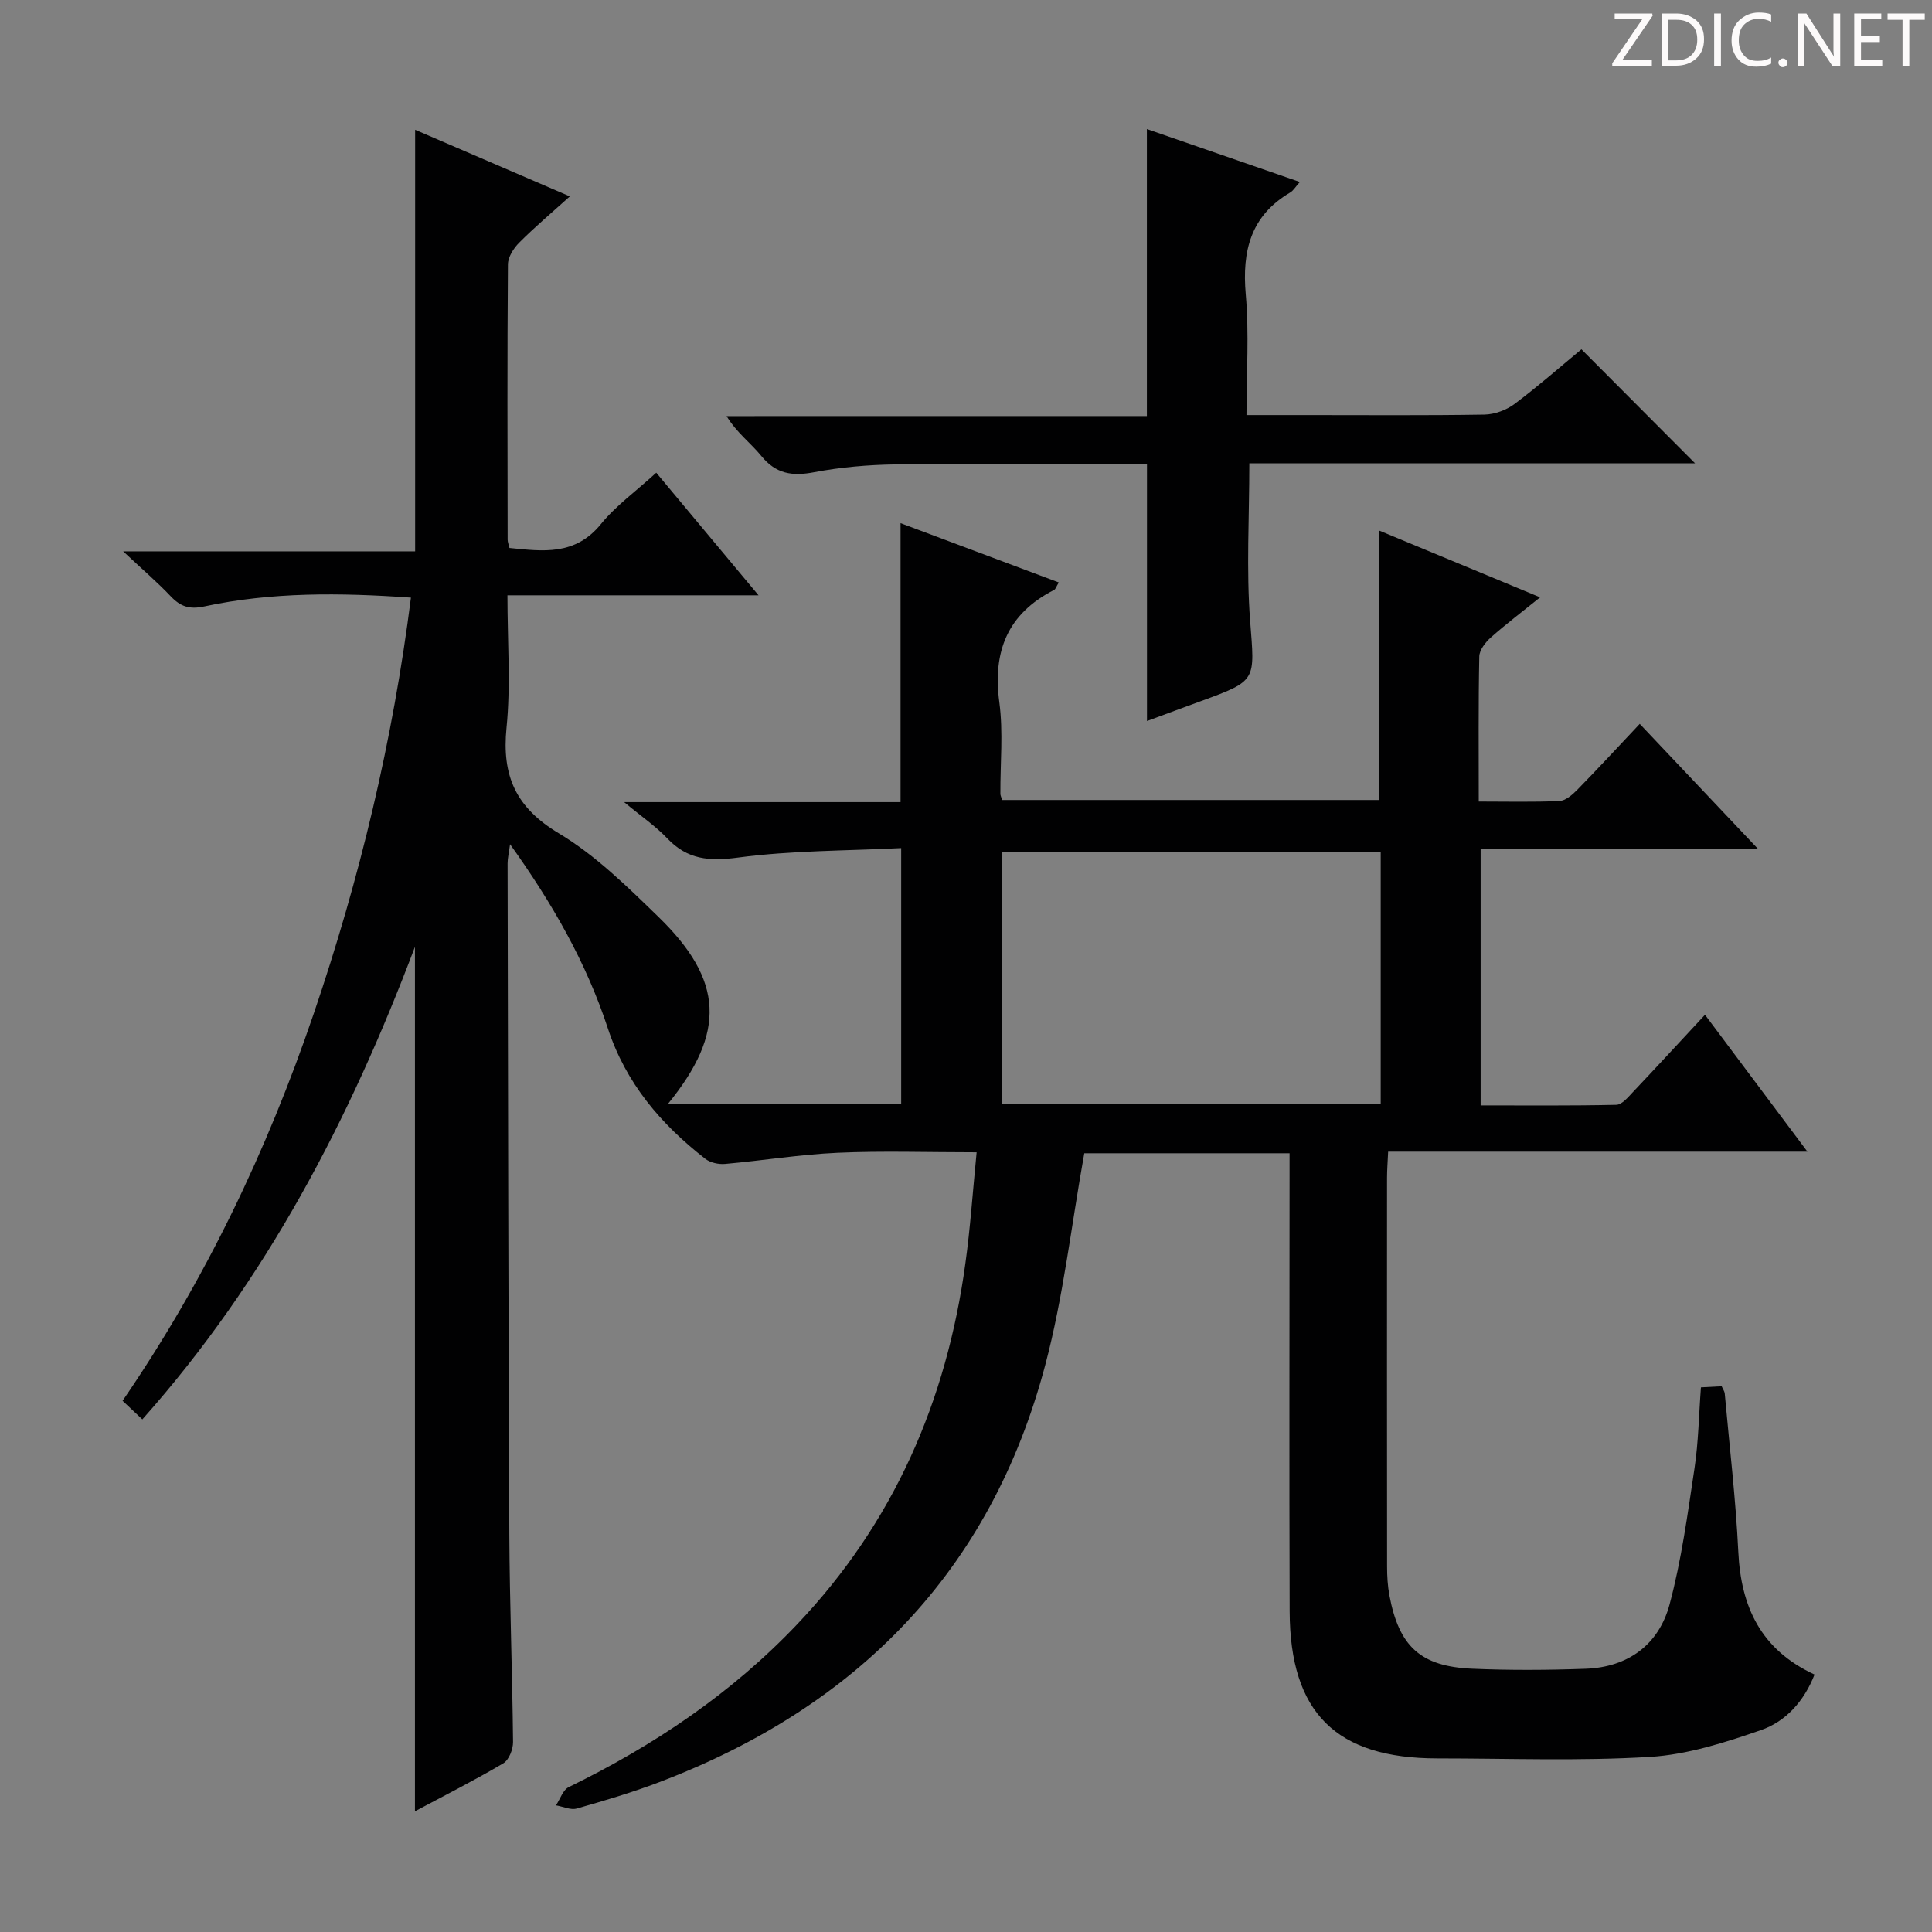 <svg enable-background="new 0 0 400 400" viewBox="0 0 400 400" xmlns="http://www.w3.org/2000/svg"><rect x="0" y="0" width="400" height="400" fill="#808080" stroke="none"/><g fill="#fcfafa"><path d="m342.2 3.2-6.3 9.2h6.1v1.2h-8.2v-.5l6.2-9.1h-5.7v-1.2h7.8v.4z"/><path d="m344 13.7v-10.9h3.1c1.6 0 3 .5 4.1 1.4 1.1 1 1.6 2.2 1.6 3.9s-.5 3-1.6 4-2.5 1.5-4.2 1.5h-3zm1.4-9.6v8.4h1.6c1.4 0 2.5-.4 3.2-1.1.8-.8 1.2-1.8 1.2-3.2s-.4-2.4-1.2-3.1-1.8-1-3.1-1z"/><path d="m356.3 2.8v10.9h-1.4v-10.9z"/><path d="m366.6 13.2c-.8.4-1.8.6-3 .6-1.6 0-2.8-.5-3.7-1.5s-1.4-2.3-1.4-3.9c0-1.7.5-3.2 1.6-4.2s2.4-1.6 4-1.6c1 0 1.9.1 2.6.4v1.5c-.8-.4-1.6-.6-2.6-.6-1.2 0-2.2.4-3 1.2s-1.1 1.9-1.1 3.3c0 1.3.4 2.3 1.1 3.1s1.6 1.1 2.8 1.1c1.1 0 2-.2 2.8-.7v1.3z"/><path d="m368.2 13c0-.3.1-.5.3-.6.2-.2.4-.3.6-.3.3 0 .5.1.7.3s.3.4.3.6-.1.5-.3.6c-.2.2-.4.3-.7.3s-.5-.1-.6-.3c-.2-.2-.3-.4-.3-.6z"/><path d="m381.1 13.7h-1.7l-5.5-8.4c-.2-.2-.3-.5-.4-.7 0 .2.1.8.1 1.5v7.6h-1.4v-10.9h1.8l5.3 8.3c.3.4.4.6.4.8 0-.3-.1-.8-.1-1.6v-7.5h1.4v10.9z"/><path d="m389.7 13.7h-5.8v-10.9h5.6v1.2h-4.2v3.5h3.9v1.2h-3.9v3.7h4.4z"/><path d="m398.4 4.1h-3.1v9.6h-1.4v-9.6h-3.1v-1.3h7.7v1.3z"/></g><path d="m202.2 238.57c-10.24 0-19.54-.32-28.81.1-7.77.35-15.5 1.62-23.27 2.31-1.34.12-3.05-.25-4.08-1.05-9.2-7.16-16.46-15.65-20.21-27.08-4.43-13.49-11.42-25.76-20.23-38.06-.25 1.89-.51 2.93-.51 3.97.09 46.32.15 92.64.36 138.97.07 14.31.63 28.62.77 42.93.02 1.51-.85 3.73-2.02 4.42-5.99 3.54-12.2 6.68-18.29 9.93 0-59.66 0-119.05 0-178.98-13.5 35.75-30.78 69-56.44 97.84-1.47-1.38-2.65-2.5-4.09-3.85 17.2-25.1 29.93-51.86 39.57-80.14 9.54-27.99 16.39-56.56 20.13-86.15-14.74-1.03-28.85-1.17-42.77 1.82-3.11.67-4.95.03-6.98-2.11-2.74-2.89-5.79-5.5-9.83-9.29h60.45c0-29.32 0-58 0-87.28 10.13 4.36 20.65 8.9 32.03 13.79-3.77 3.4-7.27 6.35-10.49 9.58-1.16 1.16-2.32 2.98-2.33 4.51-.15 19-.09 37.99-.06 56.99 0 .47.21.94.38 1.71 6.91.69 13.58 1.63 18.91-4.92 3.11-3.83 7.27-6.81 11.48-10.66 6.86 8.22 13.59 16.28 21.18 25.38-17.97 0-34.65 0-51.99 0 0 9.58.7 18.57-.19 27.41-1 9.99 1.93 16.55 10.84 21.88 7.6 4.55 14.17 11.04 20.6 17.28 13.55 13.15 14.01 23.95 1.99 38.72h48.28c0-17.2 0-34.56 0-52.95-11.34.57-22.66.48-33.77 1.96-5.98.8-10.49.43-14.68-3.99-2.35-2.48-5.24-4.44-8.91-7.49h57.23c0-19.46 0-38.34 0-57.76 10.9 4.09 21.7 8.13 32.76 12.28-.52.84-.65 1.39-.99 1.56-9.62 4.92-12.73 12.71-11.32 23.25.83 6.22.18 12.64.22 18.97 0 .31.17.62.36 1.26h77.98c0-18.55 0-36.95 0-55.82 10.9 4.52 21.75 9.02 33.41 13.86-3.71 2.99-7.08 5.53-10.23 8.33-1.11.99-2.35 2.59-2.37 3.93-.2 9.79-.11 19.59-.11 30.02 5.84 0 11.28.14 16.7-.11 1.25-.06 2.64-1.25 3.63-2.25 4.29-4.38 8.45-8.89 13-13.72 8.39 8.86 16.1 17.02 24.56 25.96-19.7 0-38.4 0-57.5 0v53.03c9.28 0 18.69.09 28.1-.12 1.16-.03 2.42-1.57 3.41-2.62 4.89-5.16 9.7-10.39 14.94-16.02 7.07 9.44 13.77 18.39 21.21 28.34-29.7 0-58.1 0-86.81 0-.1 2.19-.23 3.8-.23 5.42-.01 26.83-.02 53.66.01 80.49 0 1.99.12 4.01.48 5.95 1.99 10.59 6.44 14.72 17.12 15.19 7.82.34 15.67.29 23.49.01 8.79-.31 15.15-4.98 17.39-13.29 2.48-9.23 3.75-18.81 5.18-28.29.81-5.39.88-10.89 1.32-16.68 1.43-.08 2.84-.16 4.29-.23.28.64.6 1.06.64 1.5.98 10.92 2.28 21.83 2.81 32.78.55 11.4 4.66 20.26 15.78 25.41-2.17 5.53-5.95 9.72-11.09 11.5-7.44 2.58-15.24 5.08-23.01 5.55-14.61.88-29.31.31-43.98.31-20.96 0-30.52-9.42-30.59-30.46-.1-29.83-.02-59.66-.02-89.49 0-1.65 0-3.31 0-5.34-14.68 0-29.07 0-42.5 0-2.68 14.89-4.32 29.64-8.08 43.83-11.3 42.75-39.02 70.84-79.95 86.39-5.57 2.12-11.31 3.82-17.05 5.45-1.27.36-2.85-.41-4.3-.66.86-1.29 1.43-3.18 2.63-3.77 17.65-8.62 33.71-19.4 47.31-33.72 19.95-21 30.92-46.18 34.81-74.63 1.03-7.37 1.52-14.82 2.34-23.09zm83.66-62.11c-26.51 0-52.51 0-78.46 0v52.08h78.46c0-17.5 0-34.61 0-52.08z" fill="#010102"/><path d="m237.45 86.14c0-20.25 0-39.52 0-59.42 10.37 3.59 20.74 7.18 31.67 10.96-.95 1.06-1.36 1.8-1.99 2.17-8.2 4.82-10 12.1-9.21 21.1.71 8.07.15 16.25.15 24.99h12.77c12.17 0 24.33.1 36.5-.1 2.11-.04 4.53-.93 6.23-2.2 4.91-3.68 9.53-7.75 13.85-11.32 7.98 8 15.75 15.8 23.52 23.6-30.43 0-61.32 0-92.28 0 0 11.2-.65 22 .17 32.68.94 12.33 1.5 12.29-10.11 16.53-3.71 1.35-7.41 2.73-11.25 4.15 0-17.85 0-35.23 0-53.27-1.55 0-3.31 0-5.07 0-15.67.02-31.33-.09-47 .14-5.63.08-11.33.57-16.85 1.62-4.52.86-7.9.36-10.94-3.38-2.18-2.68-5.07-4.77-7.18-8.24 28.98-.01 57.97-.01 87.02-.01z" fill="#010102"/></svg>